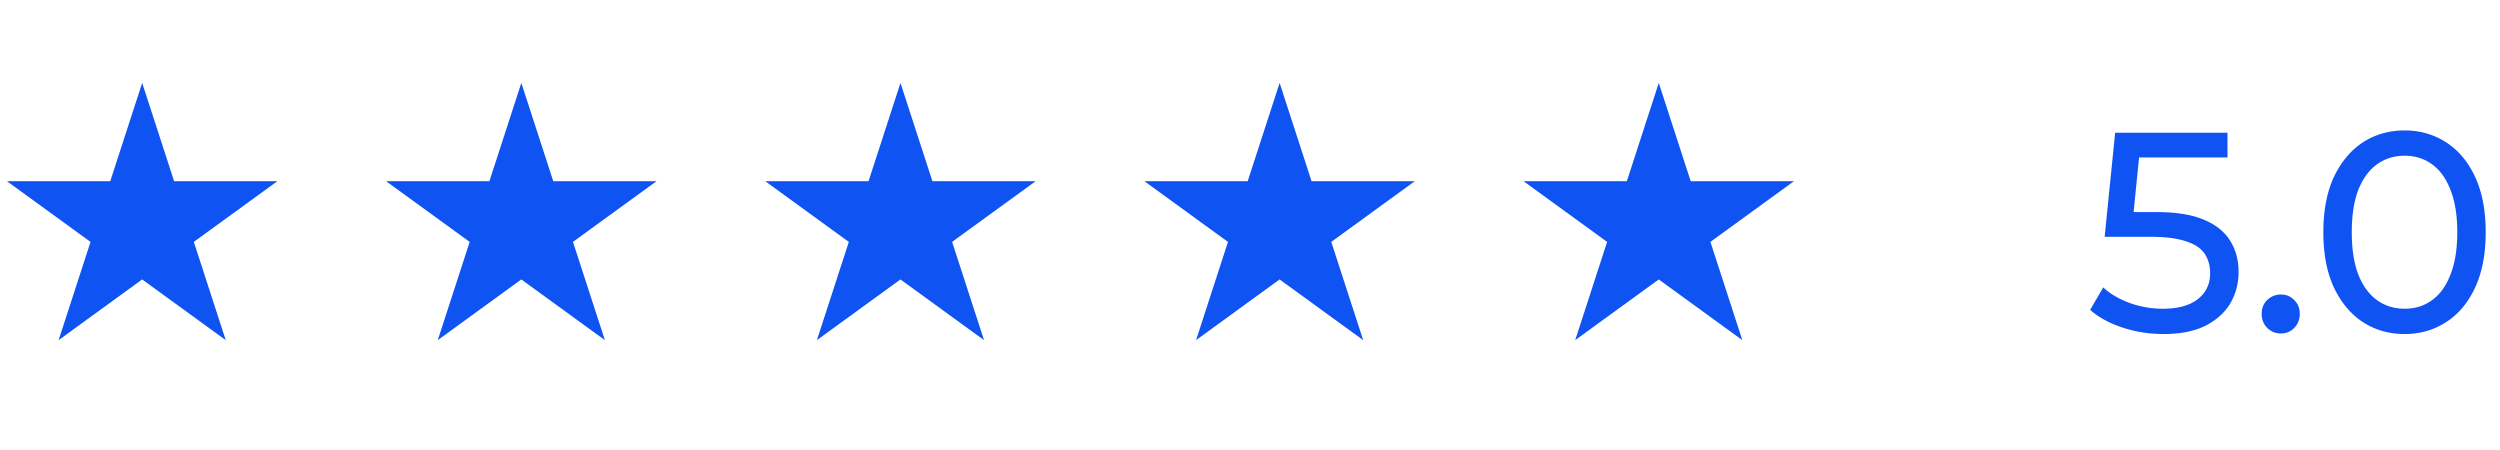 <svg xmlns="http://www.w3.org/2000/svg" width="211" height="38" fill="none"><path fill="#1053F3" d="m12 7 2.694 8.292h8.719l-7.054 5.124 2.694 8.292L12 23.584l-7.053 5.124 2.694-8.292-7.054-5.124h8.719zm32 0 2.694 8.292h8.719l-7.054 5.124 2.694 8.292L44 23.584l-7.053 5.124 2.694-8.292-7.054-5.124h8.719zm32 0 2.694 8.292h8.719l-7.054 5.124 2.694 8.292L76 23.584l-7.053 5.124 2.694-8.292-7.054-5.124h8.719zm32 0 2.694 8.292h8.719l-7.054 5.124 2.694 8.292L108 23.584l-7.053 5.124 2.694-8.292-7.054-5.124h8.719zm32 0 2.694 8.292h8.719l-7.054 5.124 2.694 8.292L140 23.584l-7.053 5.124 2.694-8.292-7.054-5.124h8.719zm42.576 21.192q-1.776 0-3.456-.552-1.656-.552-2.712-1.488l1.104-1.896q.84.792 2.184 1.296a8.1 8.1 0 0 0 2.856.504q1.92 0 2.952-.816t1.032-2.184q0-.936-.456-1.632t-1.584-1.056q-1.104-.384-3.048-.384h-3.816l.888-8.784H188v2.088h-8.592l1.248-1.176-.696 6.936-1.248-1.152h3.24q2.52 0 4.056.648t2.232 1.8q.696 1.128.696 2.616 0 1.44-.696 2.64-.696 1.176-2.112 1.896-1.392.696-3.552.696m9.941-.048q-.672 0-1.152-.456-.48-.48-.48-1.2t.48-1.176 1.152-.456q.648 0 1.104.456.48.456.48 1.176t-.48 1.2a1.5 1.5 0 0 1-1.104.456m10.437.048q-1.968 0-3.528-1.008-1.536-1.008-2.448-2.928-.888-1.92-.888-4.656t.888-4.656q.912-1.92 2.448-2.928 1.56-1.008 3.528-1.008 1.944 0 3.504 1.008t2.448 2.928.888 4.656-.888 4.656-2.448 2.928-3.504 1.008m0-2.136q1.32 0 2.304-.72 1.008-.72 1.56-2.16.576-1.44.576-3.576t-.576-3.576q-.552-1.44-1.56-2.16-.984-.72-2.304-.72t-2.328.72-1.584 2.16q-.552 1.44-.552 3.576t.552 3.576q.576 1.44 1.584 2.16t2.328.72"/></svg>